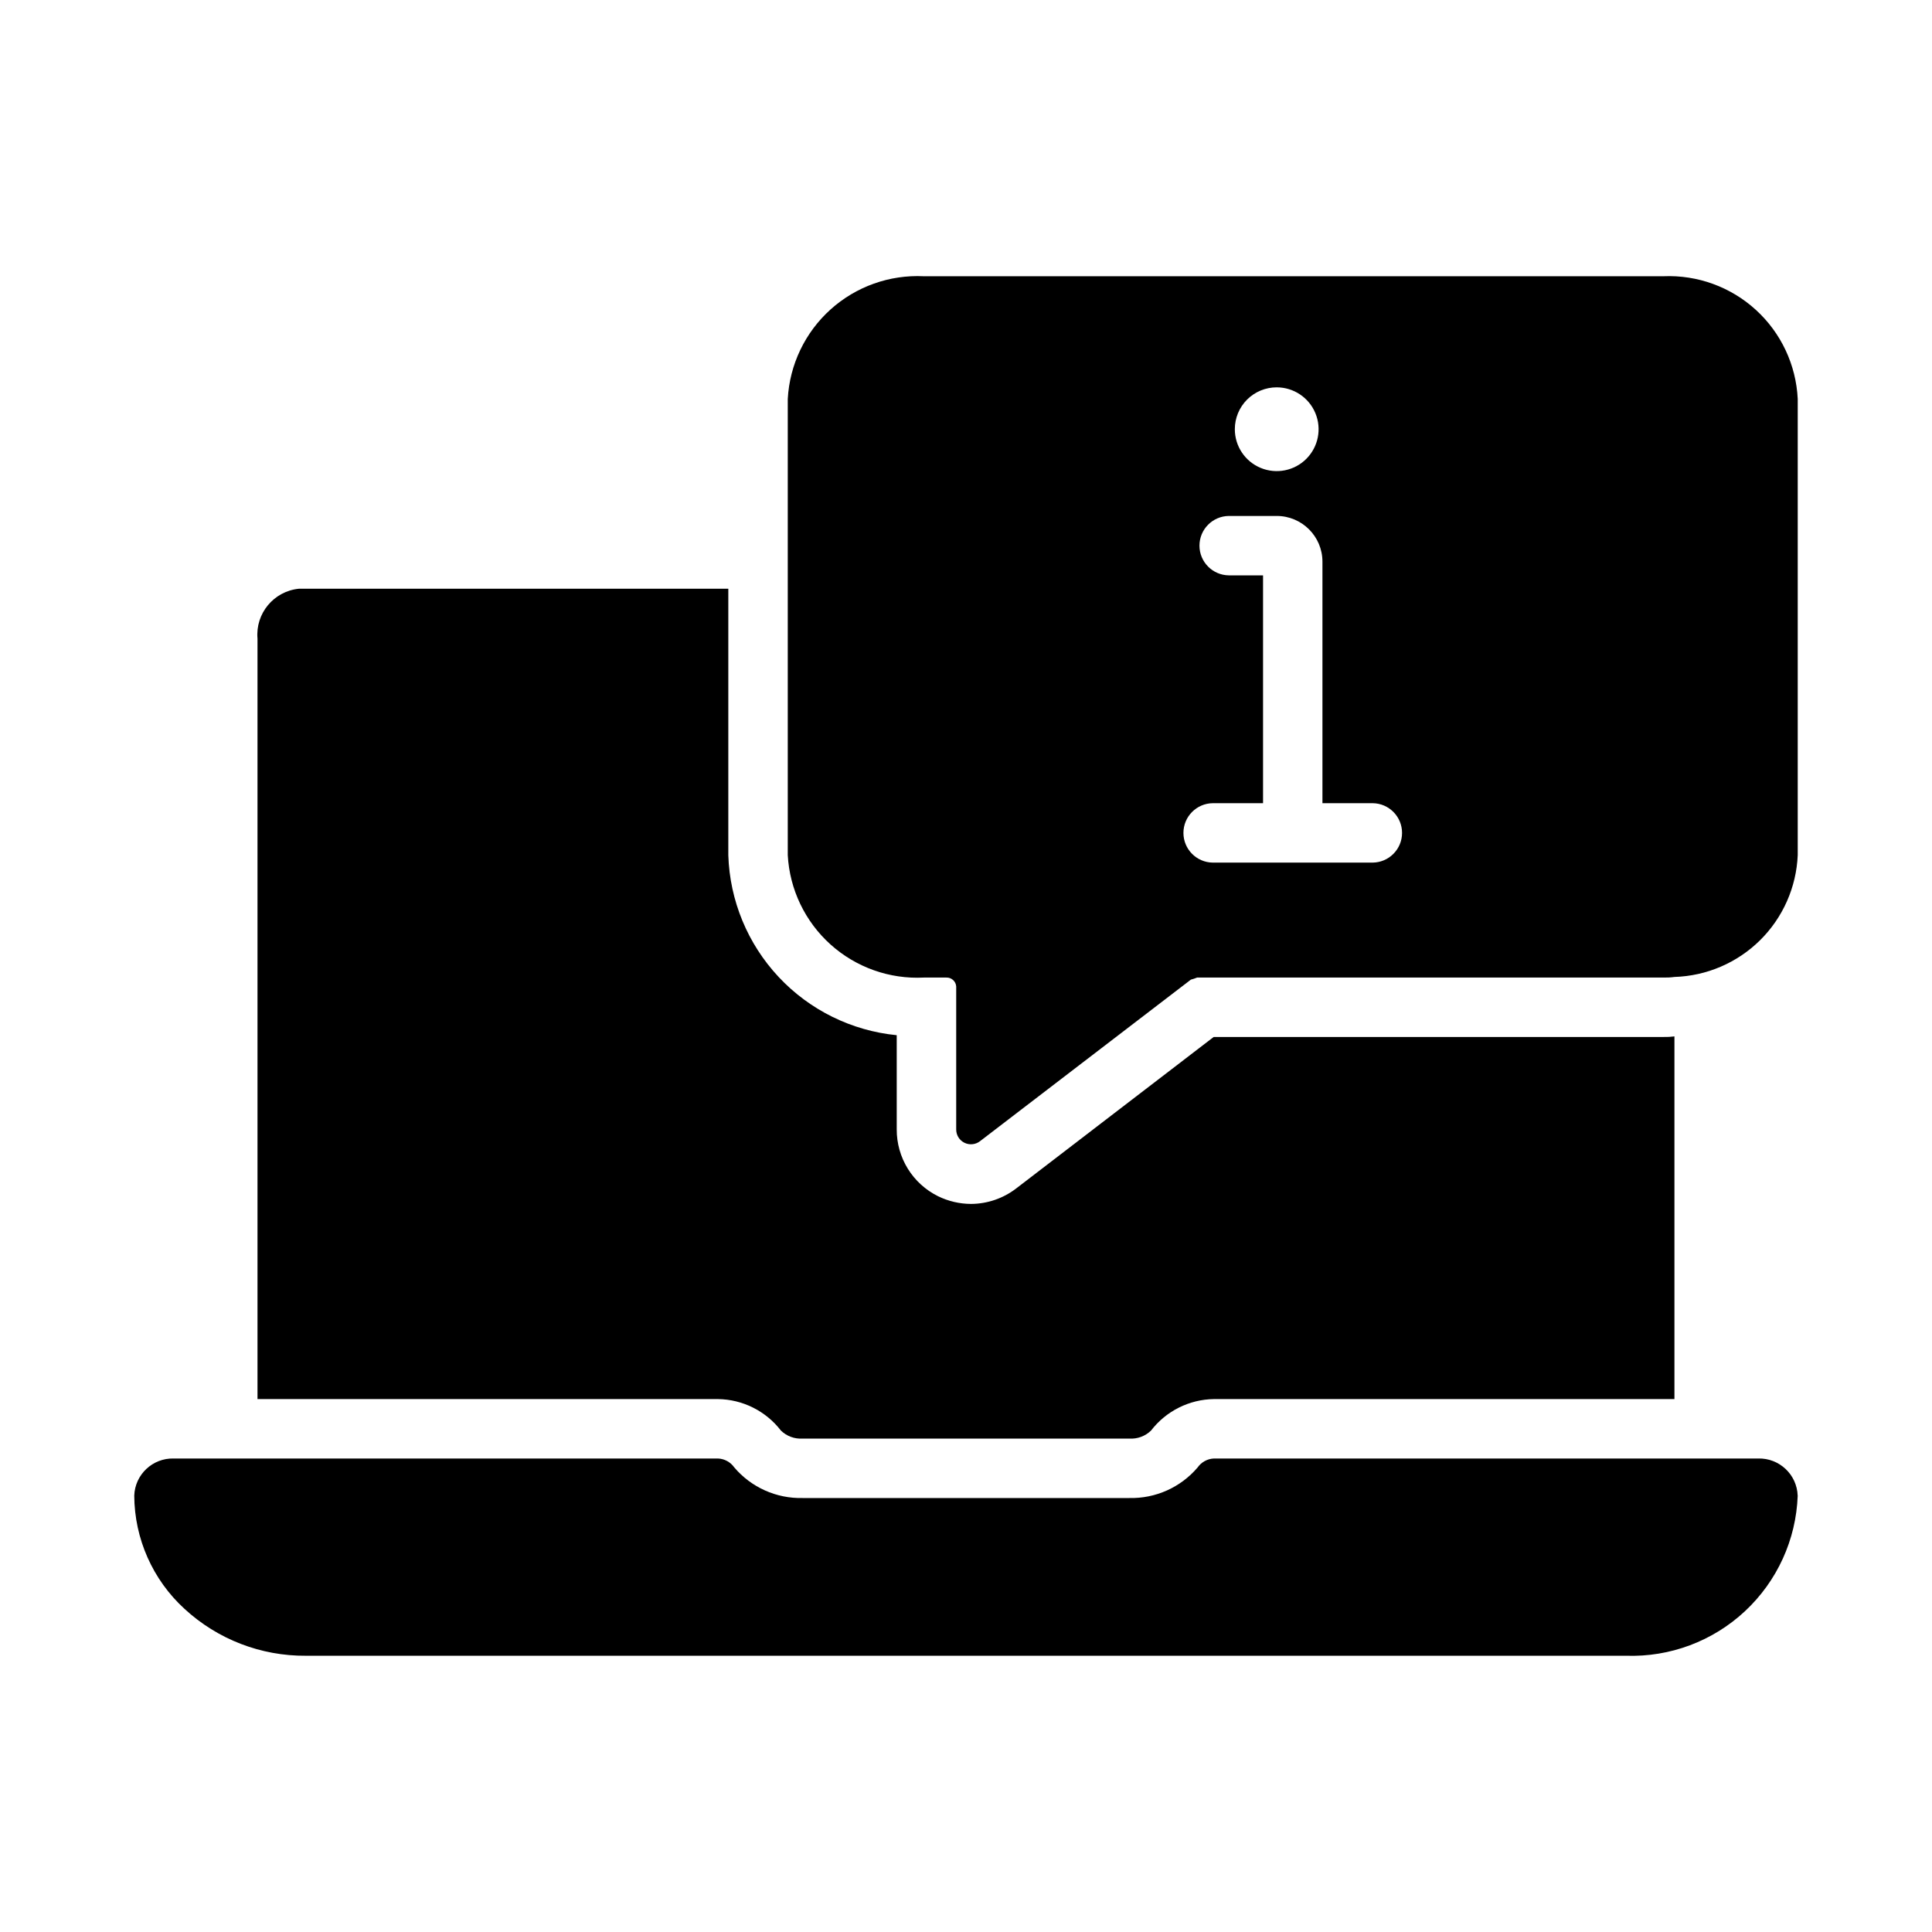 <?xml version="1.0" encoding="UTF-8"?>
<!-- Uploaded to: SVG Find, www.svgrepo.com, Generator: SVG Find Mixer Tools -->
<svg fill="#000000" width="800px" height="800px" version="1.1" viewBox="144 144 512 512" xmlns="http://www.w3.org/2000/svg">
 <g>
  <path d="m584.83 217.21h-196.01c-9.086-0.445-17.98 2.727-24.734 8.816-6.754 6.094-10.824 14.609-11.32 23.695v120.91c0.5 9.074 4.574 17.582 11.328 23.66 6.758 6.078 15.648 9.234 24.727 8.773h5.984c1.359-0.043 2.508 1.004 2.598 2.359v37.863c-0.02 1.5 0.82 2.879 2.16 3.547 1.34 0.672 2.949 0.516 4.137-0.395l55.891-42.824c0.562-0.148 1.113-0.332 1.652-0.551h123.59c0.977 0.023 1.949-0.027 2.914-0.16 8.516-0.262 16.613-3.734 22.676-9.719 6.059-5.988 9.629-14.047 9.992-22.555v-120.91c-0.434-9.02-4.418-17.504-11.086-23.594s-15.473-9.297-24.496-8.918zm-102.49 29.441c4.488 0 8.535 2.703 10.254 6.852 1.719 4.148 0.77 8.922-2.406 12.098-3.172 3.172-7.949 4.121-12.094 2.402-4.148-1.715-6.852-5.762-6.852-10.254-0.004-2.945 1.164-5.769 3.246-7.852 2.082-2.082 4.906-3.25 7.852-3.246zm25.426 125.95h-42.352c-4.316-0.043-7.793-3.555-7.793-7.875 0-4.316 3.477-7.828 7.793-7.871h13.305v-60.379h-9.055c-4.316-0.043-7.793-3.555-7.793-7.871s3.477-7.828 7.793-7.871h12.676c6.695 0.004 12.121 5.43 12.121 12.121v64h13.305c4.316 0.043 7.793 3.555 7.793 7.871 0 4.32-3.477 7.832-7.793 7.875z"/>
  <path d="m620.41 540.36c-0.418 11.656-5.445 22.672-13.977 30.625-8.527 7.953-19.867 12.199-31.523 11.805h-349.83c-11.922 0.094-23.434-4.352-32.195-12.438-8.422-7.707-13.242-18.578-13.305-29.992 0.191-5.598 4.867-9.992 10.469-9.84h144.21c1.734 0.066 3.336 0.941 4.332 2.363 4.504 5.293 11.156 8.273 18.105 8.109h86.594-0.004c6.949 0.164 13.602-2.816 18.105-8.109 0.996-1.422 2.598-2.297 4.332-2.363h144.21c5.602-0.152 10.277 4.242 10.469 9.84z"/>
  <path d="m584.83 418.81c0.977 0.027 1.949-0.027 2.914-0.156v96.117h-122.02c-6.547 0.082-12.695 3.156-16.688 8.344-1.531 1.488-3.617 2.262-5.75 2.125h-86.594 0.004c-2.129 0.137-4.219-0.637-5.746-2.125-3.996-5.188-10.145-8.262-16.691-8.344h-122.02v-201.52c-0.582-6.66 4.293-12.551 10.941-13.227h113.83v70.613c0.379 12.016 5.117 23.48 13.328 32.262 8.215 8.777 19.34 14.266 31.305 15.441v24.953c-0.016 3.684 1 7.293 2.934 10.426 1.934 3.129 4.711 5.656 8.008 7.289 2.723 1.332 5.711 2.031 8.738 2.047 4.328-0.023 8.531-1.461 11.965-4.094l52.348-40.148z"/>
 </g>
</svg>